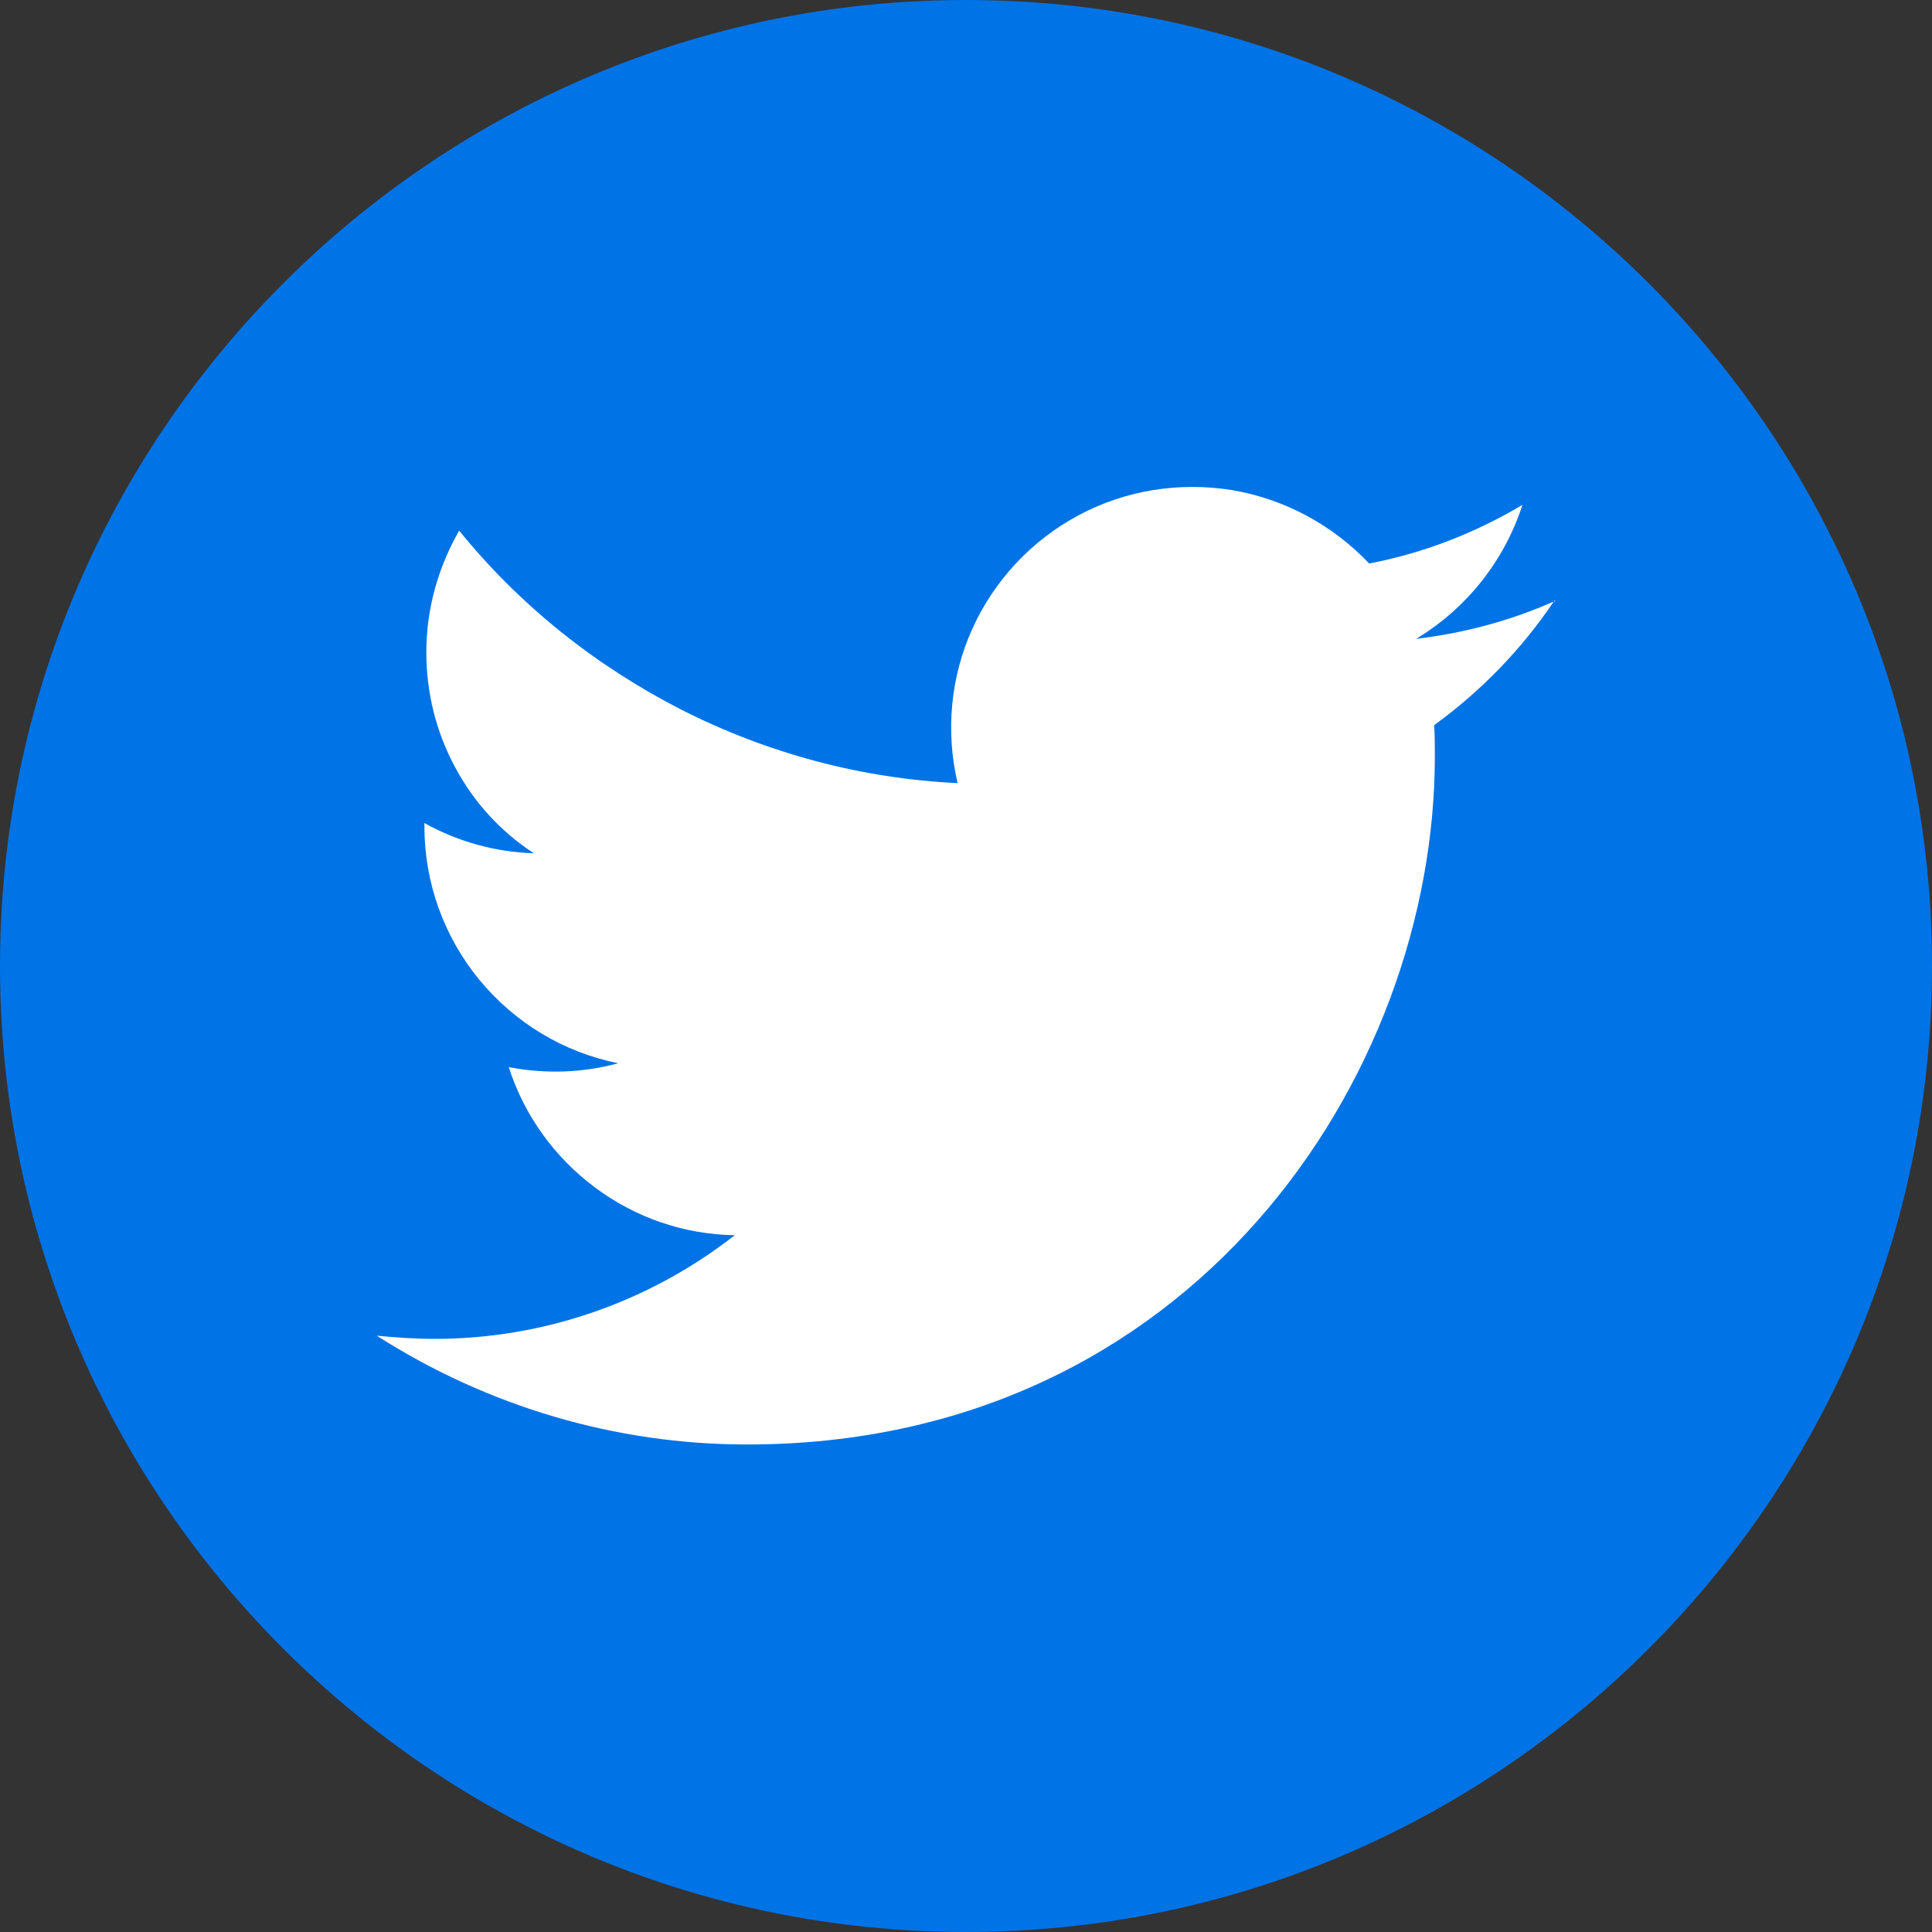 <svg width="30" height="30" viewBox="0 0 30 30" fill="none" xmlns="http://www.w3.org/2000/svg">
<rect x="0" y="0" width="30" height="30" fill="#333333" stroke="none"/>
<path d="M30 15C30 6.73 23.27 0 15 0C6.73 0 0 6.73 0 15C0 23.27 6.73 30 15 30C23.27 30 30 23.27 30 15Z" fill="#0073E6"/>
<path d="M24.15 9.33C23.48 9.63 22.75 9.83 21.99 9.92C22.77 9.45 23.36 8.71 23.64 7.84C22.9 8.28 22.1 8.59 21.26 8.75C20.69 8.15 19.95 7.75 19.13 7.61C18.31 7.48 17.48 7.61 16.75 8C16.02 8.39 15.44 9.01 15.1 9.76C14.76 10.51 14.68 11.36 14.87 12.16C13.38 12.09 11.92 11.7 10.58 11.02C9.25 10.34 8.07 9.4 7.13 8.24C6.81 8.8 6.62 9.44 6.62 10.13C6.62 10.75 6.77 11.36 7.06 11.9C7.35 12.45 7.77 12.91 8.29 13.25C7.69 13.23 7.11 13.07 6.59 12.78V12.83C6.59 13.7 6.89 14.54 7.44 15.21C7.99 15.88 8.75 16.34 9.6 16.51C9.05 16.66 8.47 16.68 7.9 16.57C8.14 17.32 8.61 17.97 9.24 18.44C9.87 18.91 10.63 19.17 11.41 19.18C10.08 20.22 8.44 20.79 6.75 20.79C6.45 20.79 6.15 20.77 5.85 20.74C7.57 21.84 9.56 22.43 11.6 22.43C18.51 22.43 22.28 16.71 22.28 11.75C22.28 11.59 22.28 11.43 22.27 11.26C23 10.73 23.64 10.07 24.14 9.32L24.15 9.33Z" fill="white"/>
</svg>
